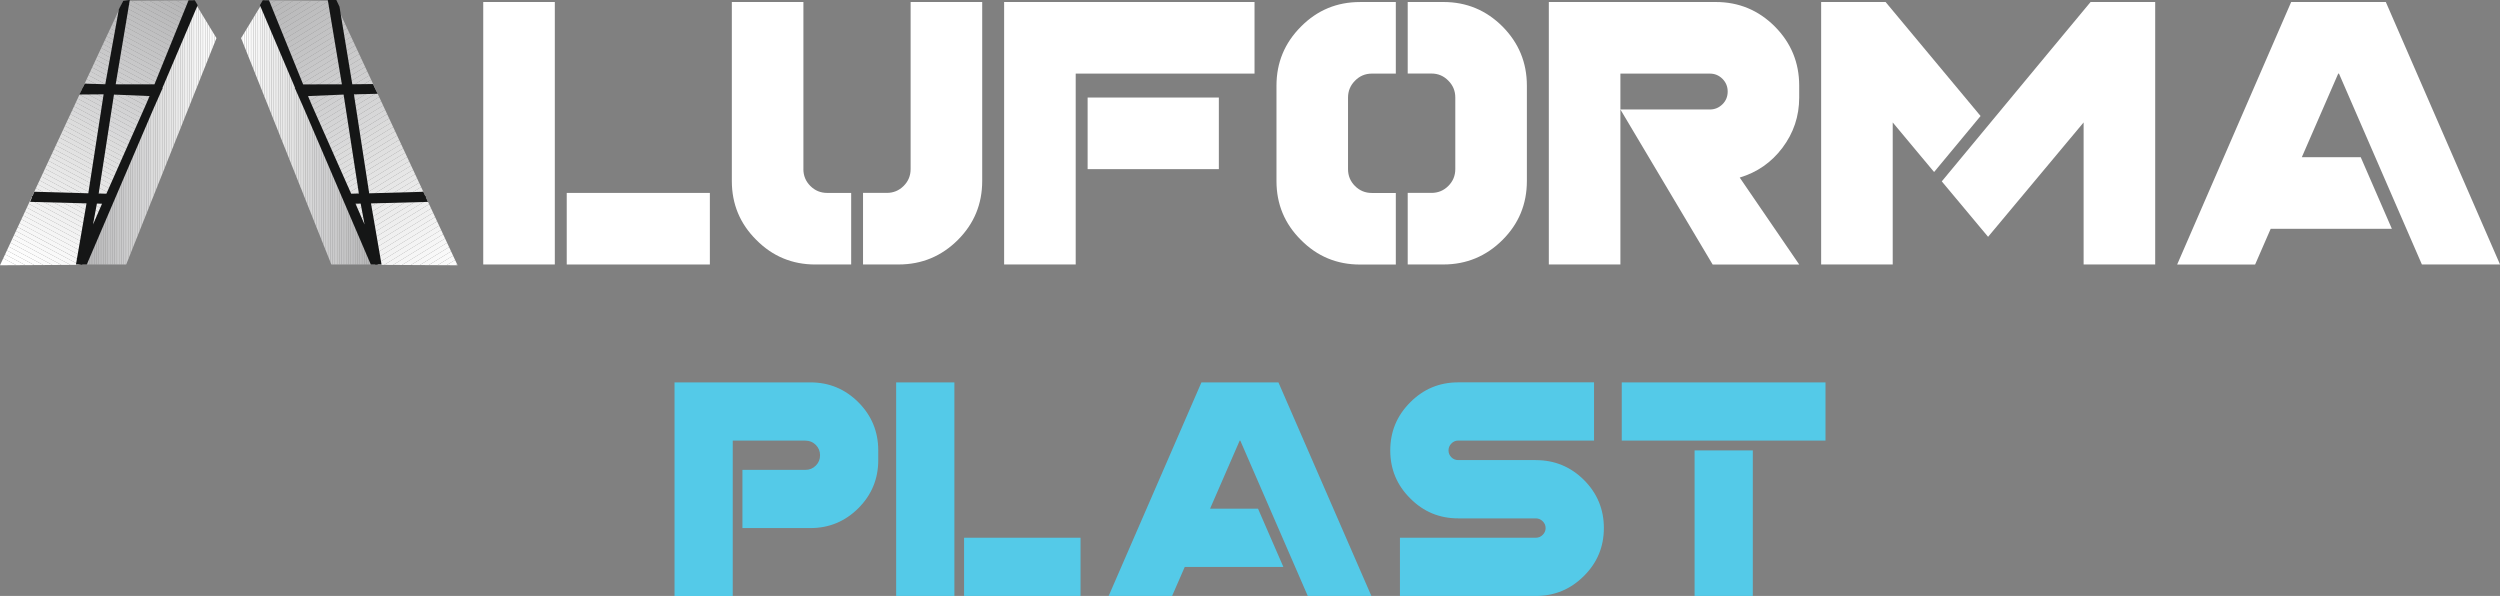 <svg xmlns="http://www.w3.org/2000/svg" xmlns:xlink="http://www.w3.org/1999/xlink" id="Layer_2" data-name="Layer 2" viewBox="0 0 872.5 207.99"><rect x="0" y="0" width="872.5" height="207.99" fill="#808080" stroke="none"/><defs><style>      .cls-1 {        fill: #e4e4e4;      }      .cls-1, .cls-2, .cls-3, .cls-4, .cls-5, .cls-6, .cls-7, .cls-8, .cls-9, .cls-10, .cls-11, .cls-12, .cls-13, .cls-14, .cls-15, .cls-16, .cls-17, .cls-18, .cls-19, .cls-20, .cls-21, .cls-22, .cls-23, .cls-24, .cls-25, .cls-26, .cls-27, .cls-28, .cls-29, .cls-30, .cls-31, .cls-32, .cls-33, .cls-34, .cls-35, .cls-36, .cls-37, .cls-38, .cls-39, .cls-40, .cls-41, .cls-42, .cls-43, .cls-44, .cls-45, .cls-46, .cls-47, .cls-48, .cls-49, .cls-50, .cls-51, .cls-52, .cls-53, .cls-54, .cls-55, .cls-56, .cls-57, .cls-58, .cls-59, .cls-60, .cls-61, .cls-62, .cls-63, .cls-64, .cls-65, .cls-66, .cls-67, .cls-68, .cls-69, .cls-70, .cls-71, .cls-72, .cls-73, .cls-74, .cls-75, .cls-76, .cls-77, .cls-78, .cls-79 {        stroke-width: 0px;      }      .cls-2 {        fill: #c7c7c8;      }      .cls-3 {        fill: #fefefe;      }      .cls-4 {        fill: #b8b8b9;      }      .cls-5 {        fill: #dcdcdc;      }      .cls-6 {        fill: #d9d9da;      }      .cls-7 {        fill: #f3f3f3;      }      .cls-8 {        fill: #c6c6c7;      }      .cls-9 {        fill: #bebebf;      }      .cls-10 {        fill: #c9c9ca;      }      .cls-11 {        fill: #e1e1e1;      }      .cls-12 {        fill: #b6b6b7;      }      .cls-13 {        fill: #ececec;      }      .cls-14 {        fill: #e6e6e6;      }      .cls-80 {        clip-path: url(#clippath-2);      }      .cls-15 {        fill: #d5d5d6;      }      .cls-16 {        fill: #b9b9ba;      }      .cls-17 {        fill: #e5e5e5;      }      .cls-18 {        fill: #f7f7f7;      }      .cls-19 {        fill: #e3e3e3;      }      .cls-20 {        fill: #e0e0e0;      }      .cls-21 {        fill: #bdbdbe;      }      .cls-22 {        fill: #d3d3d4;      }      .cls-23 {        fill: #f5f5f5;      }      .cls-24 {        fill: #f0f0f0;      }      .cls-25 {        fill: none;      }      .cls-26 {        fill: #cbcbcc;      }      .cls-27 {        fill: #dfdfdf;      }      .cls-28 {        fill: #cacacb;      }      .cls-29 {        fill: #e9e9e9;      }      .cls-30 {        fill: #ddd;      }      .cls-81 {        clip-path: url(#clippath-1);      }      .cls-82 {        clip-path: url(#clippath-4);      }      .cls-31 {        fill: #cfcfd0;      }      .cls-32 {        fill: #e7e7e7;      }      .cls-33 {        fill: #c4c4c5;      }      .cls-34 {        fill: #bababb;      }      .cls-35 {        fill: #f6f6f6;      }      .cls-36 {        fill: #fff;      }      .cls-37 {        fill: #d7d7d8;      }      .cls-38 {        fill: #c5c5c6;      }      .cls-39 {        fill: #c0c0c1;      }      .cls-40 {        fill: #b4b4b5;      }      .cls-41 {        fill: #ededed;      }      .cls-42 {        fill: #f8f8f8;      }      .cls-43 {        fill: #c3c3c4;      }      .cls-44 {        fill: #dedede;      }      .cls-45 {        fill: #fafafa;      }      .cls-46 {        fill: #b5b5b6;      }      .cls-47 {        fill: #e2e2e2;      }      .cls-48 {        fill: #bcbcbd;      }      .cls-49 {        fill: #c8c8c9;      }      .cls-50 {        fill: #d0d0d1;      }      .cls-51 {        fill: #d2d2d3;      }      .cls-52 {        fill: #eee;      }      .cls-53 {        fill: #54cae8;      }      .cls-54 {        fill: #c2c2c3;      }      .cls-83 {        clip-path: url(#clippath);      }      .cls-55 {        fill: #bfbfc0;      }      .cls-56 {        fill: #cececf;      }      .cls-57 {        fill: #f4f4f4;      }      .cls-84 {        clip-path: url(#clippath-3);      }      .cls-58 {        fill: #d6d6d7;      }      .cls-59 {        fill: #dbdbdb;      }      .cls-60 {        fill: #f1f1f1;      }      .cls-61 {        fill: #ebebeb;      }      .cls-62 {        fill: #bbbbbc;      }      .cls-63 {        fill: #d1d1d2;      }      .cls-64 {        fill: #f9f9f9;      }      .cls-65 {        fill: #fbfbfb;      }      .cls-66 {        fill: #e8e8e8;      }      .cls-67 {        fill: #b7b7b8;      }      .cls-85 {        clip-path: url(#clippath-5);      }      .cls-68 {        fill: #d8d8d9;      }      .cls-69 {        fill: #289aeb;      }      .cls-70 {        fill: #fdfdfd;      }      .cls-71 {        fill: #c1c1c2;      }      .cls-72 {        fill: #d4d4d5;      }      .cls-73 {        fill: #cdcdce;      }      .cls-74 {        fill: #eaeaea;      }      .cls-75 {        fill: #fcfcfc;      }      .cls-76 {        fill: #f2f2f2;      }      .cls-77 {        fill: #cccccd;      }      .cls-78 {        fill: #151616;      }      .cls-79 {        fill: #efefef;      }    </style><clipPath id="clippath"><polygon class="cls-25" points="121.03 68.99 120.81 68.47 104.84 31.17 104.84 31.17 104.7 30.82 104.7 31.17 104.7 31.17 104.7 30.82 91.8 .68 84.14 13.3 115.64 92.3 131.01 92.3 121.03 68.99"></polygon></clipPath><clipPath id="clippath-1"><polygon class="cls-25" points="92.29 .1 116.69 .28 159.69 92.58 131.54 92.43 92.29 .1"></polygon></clipPath><clipPath id="clippath-2"><polygon class="cls-25" points="91.98 .37 91.98 .37 91.98 .37 91.98 .37"></polygon></clipPath><clipPath id="clippath-3"><polygon class="cls-25" points="38.66 68.99 38.88 68.47 54.85 31.17 54.85 31.17 54.99 30.82 54.99 31.17 54.99 31.17 54.99 30.82 67.89 .68 75.54 13.3 44.04 92.3 28.68 92.3 38.66 68.99"></polygon></clipPath><clipPath id="clippath-4"><polygon class="cls-25" points="67.39 .1 43 .28 0 92.58 28.14 92.43 67.39 .1"></polygon></clipPath><clipPath id="clippath-5"><polygon class="cls-25" points="67.71 .37 67.71 .37 67.71 .37 67.71 .37"></polygon></clipPath></defs><g id="Layer_1-2" data-name="Layer 1"><g><g class="cls-83"><rect class="cls-36" x="84.14" y=".68" width=".62" height="91.62"></rect><rect class="cls-3" x="84.77" y=".68" width=".62" height="91.62"></rect><rect class="cls-70" x="85.39" y=".68" width=".62" height="91.62"></rect><rect class="cls-75" x="86.02" y=".68" width=".62" height="91.62"></rect><rect class="cls-65" x="86.64" y=".68" width=".62" height="91.62"></rect><rect class="cls-45" x="87.27" y=".68" width=".62" height="91.62"></rect><rect class="cls-64" x="87.89" y=".68" width=".62" height="91.62"></rect><rect class="cls-42" x="88.52" y=".68" width=".62" height="91.62"></rect><rect class="cls-18" x="89.14" y=".68" width=".62" height="91.62"></rect><rect class="cls-35" x="89.77" y=".68" width=".62" height="91.62"></rect><rect class="cls-23" x="90.39" y=".68" width=".62" height="91.62"></rect><rect class="cls-57" x="91.02" y=".68" width=".62" height="91.62"></rect><rect class="cls-7" x="91.64" y=".68" width=".62" height="91.62"></rect><rect class="cls-76" x="92.27" y=".68" width=".62" height="91.62"></rect><rect class="cls-60" x="92.89" y=".68" width=".62" height="91.62"></rect><rect class="cls-24" x="93.52" y=".68" width=".62" height="91.62"></rect><rect class="cls-79" x="94.14" y=".68" width=".62" height="91.62"></rect><rect class="cls-52" x="94.77" y=".68" width=".62" height="91.62"></rect><rect class="cls-41" x="95.39" y=".68" width=".62" height="91.62"></rect><rect class="cls-13" x="96.02" y=".68" width=".62" height="91.62"></rect><rect class="cls-61" x="96.64" y=".68" width=".62" height="91.62"></rect><rect class="cls-74" x="97.27" y=".68" width=".62" height="91.62"></rect><rect class="cls-29" x="97.89" y=".68" width=".62" height="91.62"></rect><rect class="cls-66" x="98.52" y=".68" width=".62" height="91.62"></rect><rect class="cls-32" x="99.14" y=".68" width=".62" height="91.62"></rect><rect class="cls-14" x="99.77" y=".68" width=".62" height="91.62"></rect><rect class="cls-17" x="100.39" y=".68" width=".62" height="91.62"></rect><rect class="cls-1" x="101.02" y=".68" width=".62" height="91.62"></rect><rect class="cls-19" x="101.64" y=".68" width=".62" height="91.62"></rect><rect class="cls-47" x="102.27" y=".68" width=".62" height="91.62"></rect><rect class="cls-11" x="102.89" y=".68" width=".62" height="91.62"></rect><rect class="cls-20" x="103.51" y=".68" width=".62" height="91.62"></rect><rect class="cls-27" x="104.14" y=".68" width=".62" height="91.62"></rect><rect class="cls-44" x="104.76" y=".68" width=".62" height="91.62"></rect><rect class="cls-30" x="105.39" y=".68" width=".62" height="91.62"></rect><rect class="cls-5" x="106.01" y=".68" width=".62" height="91.62"></rect><rect class="cls-59" x="106.64" y=".68" width=".62" height="91.62"></rect><rect class="cls-6" x="107.26" y=".68" width=".62" height="91.62"></rect><rect class="cls-68" x="107.89" y=".68" width=".62" height="91.62"></rect><rect class="cls-37" x="108.51" y=".68" width=".62" height="91.62"></rect><rect class="cls-58" x="109.14" y=".68" width=".62" height="91.62"></rect><rect class="cls-15" x="109.76" y=".68" width=".62" height="91.62"></rect><rect class="cls-72" x="110.39" y=".68" width=".62" height="91.62"></rect><rect class="cls-22" x="111.01" y=".68" width=".62" height="91.62"></rect><rect class="cls-51" x="111.64" y=".68" width=".62" height="91.62"></rect><rect class="cls-63" x="112.26" y=".68" width=".62" height="91.62"></rect><rect class="cls-50" x="112.89" y=".68" width=".62" height="91.62"></rect><rect class="cls-31" x="113.51" y=".68" width=".62" height="91.62"></rect><rect class="cls-56" x="114.14" y=".68" width=".62" height="91.62"></rect><rect class="cls-73" x="114.76" y=".68" width=".62" height="91.62"></rect><rect class="cls-77" x="115.39" y=".68" width=".62" height="91.62"></rect><rect class="cls-26" x="116.01" y=".68" width=".62" height="91.62"></rect><rect class="cls-28" x="116.64" y=".68" width=".62" height="91.62"></rect><rect class="cls-10" x="117.26" y=".68" width=".62" height="91.62"></rect><rect class="cls-49" x="117.89" y=".68" width=".62" height="91.62"></rect><rect class="cls-2" x="118.51" y=".68" width=".62" height="91.62"></rect><rect class="cls-8" x="119.14" y=".68" width=".62" height="91.62"></rect><rect class="cls-38" x="119.76" y=".68" width=".62" height="91.62"></rect><rect class="cls-33" x="120.39" y=".68" width=".62" height="91.62"></rect><rect class="cls-43" x="121.01" y=".68" width=".62" height="91.62"></rect><rect class="cls-54" x="121.64" y=".68" width=".62" height="91.62"></rect><rect class="cls-71" x="122.26" y=".68" width=".62" height="91.62"></rect><rect class="cls-39" x="122.88" y=".68" width=".62" height="91.62"></rect><rect class="cls-55" x="123.51" y=".68" width=".62" height="91.62"></rect><rect class="cls-9" x="124.13" y=".68" width=".62" height="91.62"></rect><rect class="cls-21" x="124.76" y=".68" width=".62" height="91.62"></rect><rect class="cls-48" x="125.38" y=".68" width=".62" height="91.62"></rect><rect class="cls-62" x="126.01" y=".68" width=".62" height="91.62"></rect><rect class="cls-34" x="126.63" y=".68" width=".62" height="91.62"></rect><rect class="cls-16" x="127.26" y=".68" width=".62" height="91.62"></rect><rect class="cls-4" x="127.88" y=".68" width=".62" height="91.62"></rect><rect class="cls-67" x="128.51" y=".68" width=".62" height="91.62"></rect><rect class="cls-12" x="129.13" y=".68" width=".62" height="91.62"></rect><rect class="cls-46" x="129.76" y=".68" width=".62" height="91.62"></rect><rect class="cls-40" x="130.38" y=".68" width=".62" height="91.62"></rect></g><g class="cls-81"><polygon class="cls-70" points="158.93 92.58 159.69 92.12 159.69 92.58 158.93 92.58"></polygon><polygon class="cls-75" points="155.79 92.58 159.69 90.19 159.69 92.12 158.93 92.58 155.79 92.58"></polygon><polygon class="cls-65" points="152.66 92.58 159.69 88.27 159.69 90.19 155.79 92.58 152.66 92.58"></polygon><polygon class="cls-45" points="149.52 92.58 159.69 86.34 159.69 88.27 152.66 92.58 149.52 92.58"></polygon><polygon class="cls-64" points="146.39 92.58 159.69 84.41 159.69 86.34 149.52 92.58 146.39 92.58"></polygon><polygon class="cls-42" points="143.25 92.58 159.69 82.49 159.69 84.41 146.39 92.58 143.25 92.58"></polygon><polygon class="cls-18" points="140.12 92.58 159.69 80.56 159.69 82.49 143.25 92.58 140.12 92.58"></polygon><polygon class="cls-35" points="136.98 92.58 159.69 78.64 159.69 80.56 140.12 92.58 136.98 92.58"></polygon><polygon class="cls-23" points="133.85 92.58 159.69 76.71 159.69 78.64 136.98 92.58 133.85 92.58"></polygon><polygon class="cls-57" points="130.71 92.58 159.69 74.79 159.69 76.71 133.85 92.58 130.71 92.58"></polygon><polygon class="cls-7" points="129.29 92.58 128.82 91.82 159.69 72.86 159.69 74.79 130.71 92.58 129.29 92.58"></polygon><polygon class="cls-76" points="128.82 91.82 127.96 90.42 159.69 70.93 159.69 72.86 128.82 91.82"></polygon><polygon class="cls-60" points="127.96 90.42 127.1 89.02 159.69 69.01 159.69 70.93 127.96 90.42"></polygon><polygon class="cls-24" points="127.1 89.02 126.25 87.63 159.69 67.08 159.69 69.01 127.1 89.02"></polygon><polygon class="cls-79" points="126.25 87.63 125.39 86.23 159.11 65.52 159.69 66.47 159.69 67.08 126.25 87.63"></polygon><rect class="cls-52" x="122.03" y="74.35" width="39.57" height="1.64" transform="translate(-18.37 85.35) rotate(-31.56)"></rect><rect class="cls-41" x="121.17" y="72.96" width="39.57" height="1.64" transform="translate(-17.76 84.69) rotate(-31.56)"></rect><rect class="cls-13" x="120.31" y="71.56" width="39.57" height="1.64" transform="translate(-17.16 84.03) rotate(-31.56)"></rect><rect class="cls-61" x="119.45" y="70.16" width="39.57" height="1.64" transform="translate(-16.56 83.38) rotate(-31.56)"></rect><rect class="cls-74" x="118.6" y="68.76" width="39.57" height="1.64" transform="translate(-15.95 82.72) rotate(-31.56)"></rect><rect class="cls-29" x="117.74" y="67.36" width="39.57" height="1.64" transform="translate(-15.35 82.06) rotate(-31.56)"></rect><rect class="cls-66" x="116.88" y="65.96" width="39.57" height="1.64" transform="translate(-14.74 81.41) rotate(-31.56)"></rect><rect class="cls-32" x="116.02" y="64.57" width="39.57" height="1.64" transform="translate(-14.14 80.75) rotate(-31.56)"></rect><rect class="cls-14" x="115.16" y="63.17" width="39.57" height="1.64" transform="translate(-13.53 80.09) rotate(-31.56)"></rect><rect class="cls-17" x="114.3" y="61.77" width="39.57" height="1.64" transform="translate(-12.93 79.44) rotate(-31.56)"></rect><rect class="cls-1" x="113.44" y="60.37" width="39.57" height="1.64" transform="translate(-12.32 78.78) rotate(-31.56)"></rect><rect class="cls-19" x="112.58" y="58.97" width="39.57" height="1.64" transform="translate(-11.72 78.13) rotate(-31.56)"></rect><rect class="cls-47" x="111.72" y="57.58" width="39.57" height="1.64" transform="translate(-11.11 77.47) rotate(-31.56)"></rect><rect class="cls-11" x="110.87" y="56.18" width="39.57" height="1.64" transform="translate(-10.51 76.81) rotate(-31.56)"></rect><rect class="cls-20" x="110.01" y="54.78" width="39.57" height="1.64" transform="translate(-9.9 76.16) rotate(-31.56)"></rect><rect class="cls-27" x="109.15" y="53.38" width="39.57" height="1.64" transform="translate(-9.3 75.5) rotate(-31.56)"></rect><rect class="cls-44" x="108.29" y="51.98" width="39.57" height="1.64" transform="translate(-8.69 74.84) rotate(-31.56)"></rect><rect class="cls-30" x="107.43" y="50.59" width="39.57" height="1.64" transform="translate(-8.09 74.19) rotate(-31.56)"></rect><rect class="cls-5" x="106.57" y="49.19" width="39.57" height="1.64" transform="translate(-7.48 73.53) rotate(-31.56)"></rect><rect class="cls-59" x="105.71" y="47.79" width="39.57" height="1.64" transform="translate(-6.88 72.88) rotate(-31.56)"></rect><rect class="cls-6" x="104.85" y="46.39" width="39.57" height="1.64" transform="translate(-6.27 72.22) rotate(-31.56)"></rect><rect class="cls-68" x="104" y="44.99" width="39.57" height="1.64" transform="translate(-5.67 71.56) rotate(-31.56)"></rect><rect class="cls-37" x="103.14" y="43.59" width="39.57" height="1.64" transform="translate(-5.06 70.91) rotate(-31.56)"></rect><rect class="cls-58" x="102.28" y="42.2" width="39.57" height="1.64" transform="translate(-4.46 70.25) rotate(-31.56)"></rect><rect class="cls-15" x="101.42" y="40.8" width="39.57" height="1.64" transform="translate(-3.86 69.59) rotate(-31.56)"></rect><rect class="cls-72" x="100.56" y="39.4" width="39.57" height="1.64" transform="translate(-3.25 68.94) rotate(-31.56)"></rect><rect class="cls-22" x="99.7" y="38" width="39.57" height="1.64" transform="translate(-2.65 68.28) rotate(-31.56)"></rect><rect class="cls-51" x="98.84" y="36.6" width="39.57" height="1.64" transform="translate(-2.04 67.63) rotate(-31.56)"></rect><rect class="cls-63" x="97.98" y="35.21" width="39.57" height="1.64" transform="translate(-1.44 66.97) rotate(-31.56)"></rect><rect class="cls-50" x="97.13" y="33.81" width="39.57" height="1.64" transform="translate(-.83 66.31) rotate(-31.56)"></rect><rect class="cls-31" x="96.27" y="32.41" width="39.57" height="1.64" transform="translate(-.23 65.66) rotate(-31.56)"></rect><rect class="cls-56" x="95.41" y="31.01" width="39.57" height="1.64" transform="translate(.38 65) rotate(-31.56)"></rect><rect class="cls-73" x="94.55" y="29.61" width="39.57" height="1.64" transform="translate(.98 64.34) rotate(-31.56)"></rect><rect class="cls-77" x="93.69" y="28.21" width="39.57" height="1.64" transform="translate(1.59 63.69) rotate(-31.56)"></rect><rect class="cls-26" x="92.83" y="26.82" width="39.57" height="1.64" transform="translate(2.19 63.03) rotate(-31.56)"></rect><rect class="cls-28" x="91.97" y="25.42" width="39.57" height="1.64" transform="translate(2.8 62.37) rotate(-31.56)"></rect><rect class="cls-10" x="91.11" y="24.02" width="39.57" height="1.64" transform="translate(3.4 61.72) rotate(-31.56)"></rect><rect class="cls-49" x="90.25" y="22.62" width="39.57" height="1.64" transform="translate(4.01 61.06) rotate(-31.56)"></rect><polygon class="cls-2" points="92.75 33.1 92.29 32.36 92.29 31.45 125.61 10.99 126.47 12.39 92.75 33.1"></polygon><polygon class="cls-8" points="92.29 29.53 124.75 9.59 125.61 10.99 92.29 31.45 92.29 29.53"></polygon><polygon class="cls-38" points="92.29 27.6 123.89 8.19 124.75 9.59 92.29 29.53 92.29 27.6"></polygon><polygon class="cls-33" points="92.29 25.68 123.04 6.8 123.89 8.19 92.29 27.6 92.29 25.68"></polygon><polygon class="cls-43" points="92.29 23.75 122.18 5.4 123.04 6.8 92.29 25.68 92.29 23.75"></polygon><polygon class="cls-54" points="92.29 21.83 121.32 4 122.18 5.4 92.29 23.75 92.29 21.83"></polygon><polygon class="cls-71" points="92.29 19.9 120.46 2.6 121.32 4 92.29 21.83 92.29 19.9"></polygon><polygon class="cls-39" points="92.29 17.98 119.6 1.2 120.46 2.6 92.29 19.9 92.29 17.98"></polygon><polygon class="cls-55" points="92.29 16.05 118.25 .1 118.93 .1 119.6 1.2 92.29 17.98 92.29 16.05"></polygon><polygon class="cls-9" points="92.29 14.12 115.12 .1 118.25 .1 92.29 16.05 92.29 14.12"></polygon><polygon class="cls-21" points="92.29 12.2 111.99 .1 115.12 .1 92.29 14.12 92.29 12.2"></polygon><polygon class="cls-48" points="92.29 10.27 108.85 .1 111.99 .1 92.29 12.2 92.29 10.27"></polygon><polygon class="cls-62" points="92.29 8.35 105.72 .1 108.85 .1 92.29 10.27 92.29 8.35"></polygon><polygon class="cls-34" points="92.29 6.42 102.58 .1 105.72 .1 92.29 8.35 92.29 6.42"></polygon><polygon class="cls-16" points="92.29 4.5 99.45 .1 102.58 .1 92.29 6.42 92.29 4.5"></polygon><polygon class="cls-4" points="92.29 2.57 96.31 .1 99.45 .1 92.29 4.5 92.29 2.57"></polygon><polygon class="cls-67" points="92.29 .64 93.18 .1 96.31 .1 92.29 2.57 92.29 .64"></polygon><polygon class="cls-12" points="93.18 .1 92.29 .64 92.29 .1 93.18 .1"></polygon></g><polygon class="cls-36" points="130.89 30.82 130.86 30.82 130.89 30.9 130.89 30.82"></polygon><g class="cls-80"><rect class="cls-69" x="91.98" y=".37" width="0" height="0"></rect></g><g><path class="cls-78" d="M148.58,68.47l-20.98.53-5.8-37.55h0l9.1-.1v-.45l-.04-.08-9.18.1-4.64-29.28-.6-1.27h-.27l4.92,30.55.09.43-.09-.43-16.28.03L92.29.37h-.32s-.18.31-.18.31l12.9,30.14.15.34,15.96,37.3.23.53,9.98,23.31h.99l-4.29-22.77,20.87-.53v-.53ZM105.17,32.13l16.02-.68h0l5.8,37.55-5.4.12-16.42-36.99ZM131.14,91.14l-9.33-21.49,5.29-.12,4.04,21.61Z"></path><path class="cls-78" d="M132.55,92.3h-3.15l-23.27-54.29-3.23-7.29h.11S90.71,1.81,90.71,1.81l.99-1.71h2.19s11.91,29.35,11.91,29.35l13.52-.02L114.4,0h2.98l1.1,2.32,4.47,27.09,7.23-.08.7,1.57h0l.93,1.83-8.29.2,5.33,34.54,18.88-.54,1.63,3.53-19.88.53,3.68,21.32h-.64ZM124.08,71.09l3.15,7.26-1.36-7.3-1.79.04ZM108.89,36.81l13.67,30.79,2.69-.06-5.33-34.53-12.43.52,1.4,3.28Z"></path></g><g class="cls-84"><rect class="cls-36" x="74.92" y=".68" width=".62" height="91.62"></rect><rect class="cls-3" x="74.3" y=".68" width=".62" height="91.62"></rect><rect class="cls-70" x="73.67" y=".68" width=".62" height="91.62"></rect><rect class="cls-75" x="73.05" y=".68" width=".62" height="91.62"></rect><rect class="cls-65" x="72.42" y=".68" width=".62" height="91.62"></rect><rect class="cls-45" x="71.8" y=".68" width=".62" height="91.62"></rect><rect class="cls-64" x="71.17" y=".68" width=".62" height="91.62"></rect><rect class="cls-42" x="70.55" y=".68" width=".62" height="91.62"></rect><rect class="cls-18" x="69.92" y=".68" width=".62" height="91.62"></rect><rect class="cls-35" x="69.3" y=".68" width=".62" height="91.62"></rect><rect class="cls-23" x="68.67" y=".68" width=".62" height="91.62"></rect><rect class="cls-57" x="68.05" y=".68" width=".62" height="91.62"></rect><rect class="cls-7" x="67.42" y=".68" width=".62" height="91.62"></rect><rect class="cls-76" x="66.8" y=".68" width=".62" height="91.62"></rect><rect class="cls-60" x="66.17" y=".68" width=".62" height="91.62"></rect><rect class="cls-24" x="65.55" y=".68" width=".62" height="91.62"></rect><rect class="cls-79" x="64.92" y=".68" width=".62" height="91.62"></rect><rect class="cls-52" x="64.3" y=".68" width=".62" height="91.62"></rect><rect class="cls-41" x="63.67" y=".68" width=".62" height="91.62"></rect><rect class="cls-13" x="63.05" y=".68" width=".62" height="91.62"></rect><rect class="cls-61" x="62.42" y=".68" width=".62" height="91.62"></rect><rect class="cls-74" x="61.8" y=".68" width=".62" height="91.62"></rect><rect class="cls-29" x="61.17" y=".68" width=".62" height="91.62"></rect><rect class="cls-66" x="60.55" y=".68" width=".62" height="91.62"></rect><rect class="cls-32" x="59.92" y=".68" width=".62" height="91.62"></rect><rect class="cls-14" x="59.3" y=".68" width=".62" height="91.62"></rect><rect class="cls-17" x="58.67" y=".68" width=".62" height="91.62"></rect><rect class="cls-1" x="58.05" y=".68" width=".62" height="91.62"></rect><rect class="cls-19" x="57.42" y=".68" width=".62" height="91.62"></rect><rect class="cls-47" x="56.8" y=".68" width=".62" height="91.62"></rect><rect class="cls-11" x="56.17" y=".68" width=".62" height="91.62"></rect><rect class="cls-20" x="55.55" y=".68" width=".62" height="91.62"></rect><rect class="cls-27" x="54.93" y=".68" width=".62" height="91.62"></rect><rect class="cls-44" x="54.3" y=".68" width=".62" height="91.62"></rect><rect class="cls-30" x="53.68" y=".68" width=".62" height="91.62"></rect><rect class="cls-5" x="53.05" y=".68" width=".62" height="91.62"></rect><rect class="cls-59" x="52.43" y=".68" width=".62" height="91.62"></rect><rect class="cls-6" x="51.8" y=".68" width=".62" height="91.62"></rect><rect class="cls-68" x="51.18" y=".68" width=".62" height="91.62"></rect><rect class="cls-37" x="50.55" y=".68" width=".62" height="91.62"></rect><rect class="cls-58" x="49.93" y=".68" width=".62" height="91.62"></rect><rect class="cls-15" x="49.3" y=".68" width=".62" height="91.62"></rect><rect class="cls-72" x="48.68" y=".68" width=".62" height="91.62"></rect><rect class="cls-22" x="48.05" y=".68" width=".62" height="91.62"></rect><rect class="cls-51" x="47.43" y=".68" width=".62" height="91.62"></rect><rect class="cls-63" x="46.8" y=".68" width=".62" height="91.62"></rect><rect class="cls-50" x="46.18" y=".68" width=".62" height="91.62"></rect><rect class="cls-31" x="45.55" y=".68" width=".62" height="91.62"></rect><rect class="cls-56" x="44.93" y=".68" width=".62" height="91.62"></rect><rect class="cls-73" x="44.3" y=".68" width=".62" height="91.62"></rect><rect class="cls-77" x="43.68" y=".68" width=".62" height="91.62"></rect><rect class="cls-26" x="43.05" y=".68" width=".62" height="91.62"></rect><rect class="cls-28" x="42.43" y=".68" width=".62" height="91.62"></rect><rect class="cls-10" x="41.8" y=".68" width=".62" height="91.62"></rect><rect class="cls-49" x="41.18" y=".68" width=".62" height="91.62"></rect><rect class="cls-2" x="40.55" y=".68" width=".62" height="91.62"></rect><rect class="cls-8" x="39.93" y=".68" width=".62" height="91.62"></rect><rect class="cls-38" x="39.3" y=".68" width=".62" height="91.62"></rect><rect class="cls-33" x="38.68" y=".68" width=".62" height="91.62"></rect><rect class="cls-43" x="38.05" y=".68" width=".62" height="91.62"></rect><rect class="cls-54" x="37.43" y=".68" width=".62" height="91.62"></rect><rect class="cls-71" x="36.8" y=".68" width=".62" height="91.62"></rect><rect class="cls-39" x="36.18" y=".68" width=".62" height="91.62"></rect><rect class="cls-55" x="35.56" y=".68" width=".62" height="91.62"></rect><rect class="cls-9" x="34.93" y=".68" width=".62" height="91.62"></rect><rect class="cls-21" x="34.31" y=".68" width=".62" height="91.62"></rect><rect class="cls-48" x="33.68" y=".68" width=".62" height="91.62"></rect><rect class="cls-62" x="33.06" y=".68" width=".62" height="91.62"></rect><rect class="cls-34" x="32.43" y=".68" width=".62" height="91.62"></rect><rect class="cls-16" x="31.81" y=".68" width=".62" height="91.62"></rect><rect class="cls-4" x="31.18" y=".68" width=".62" height="91.62"></rect><rect class="cls-67" x="30.56" y=".68" width=".62" height="91.62"></rect><rect class="cls-12" x="29.93" y=".68" width=".62" height="91.62"></rect><rect class="cls-46" x="29.31" y=".68" width=".62" height="91.62"></rect><polygon class="cls-40" points="28.68 92.28 28.68 .68 29.31 .68 29.31 92.3 28.68 92.3 28.68 92.28"></polygon></g><g class="cls-82"><polygon class="cls-36" points="0 89.53 5.73 92.58 0 92.58 0 89.53"></polygon><polygon class="cls-36" points="0 87.83 8.92 92.58 5.73 92.58 0 89.53 0 87.83"></polygon><polygon class="cls-3" points="0 86.13 12.1 92.58 8.92 92.58 0 87.83 0 86.13"></polygon><polygon class="cls-70" points="0 84.44 15.28 92.58 12.1 92.58 0 86.13 0 84.44"></polygon><polygon class="cls-75" points="0 82.74 18.46 92.58 15.28 92.58 0 84.44 0 82.74"></polygon><polygon class="cls-65" points="0 81.04 21.65 92.58 18.46 92.58 0 82.74 0 81.04"></polygon><polygon class="cls-45" points="0 79.35 24.83 92.58 21.65 92.58 0 81.04 0 79.35"></polygon><polygon class="cls-64" points="0 77.65 28.01 92.58 24.83 92.58 0 79.35 0 77.65"></polygon><polygon class="cls-42" points="0 76.69 .3 76.12 30.52 92.23 30.33 92.58 28.01 92.58 0 77.65 0 76.69"></polygon><rect class="cls-18" x="15.02" y="66.39" width="1.5" height="34.24" transform="translate(-65.34 58.13) rotate(-61.94)"></rect><rect class="cls-35" x="15.72" y="65.07" width="1.5" height="34.24" transform="translate(-63.8 58.06) rotate(-61.94)"></rect><rect class="cls-23" x="16.43" y="63.75" width="1.5" height="34.24" transform="translate(-62.27 57.98) rotate(-61.94)"></rect><rect class="cls-57" x="17.13" y="62.43" width="1.5" height="34.24" transform="translate(-60.73 57.9) rotate(-61.94)"></rect><rect class="cls-7" x="17.83" y="61.1" width="1.5" height="34.24" transform="translate(-59.19 57.82) rotate(-61.94)"></rect><rect class="cls-76" x="18.54" y="59.78" width="1.5" height="34.24" transform="translate(-57.65 57.74) rotate(-61.94)"></rect><rect class="cls-60" x="19.24" y="58.46" width="1.5" height="34.24" transform="translate(-56.11 57.67) rotate(-61.94)"></rect><rect class="cls-24" x="19.95" y="57.14" width="1.5" height="34.24" transform="translate(-54.57 57.59) rotate(-61.94)"></rect><rect class="cls-79" x="20.65" y="55.82" width="1.5" height="34.24" transform="translate(-53.03 57.51) rotate(-61.94)"></rect><rect class="cls-52" x="21.36" y="54.5" width="1.5" height="34.24" transform="translate(-51.49 57.43) rotate(-61.94)"></rect><rect class="cls-41" x="22.06" y="53.18" width="1.5" height="34.24" transform="translate(-49.96 57.35) rotate(-61.94)"></rect><rect class="cls-13" x="22.76" y="51.86" width="1.5" height="34.24" transform="translate(-48.42 57.28) rotate(-61.94)"></rect><rect class="cls-61" x="23.47" y="50.54" width="1.5" height="34.24" transform="translate(-46.88 57.2) rotate(-61.94)"></rect><rect class="cls-74" x="24.17" y="49.21" width="1.5" height="34.24" transform="translate(-45.34 57.12) rotate(-61.94)"></rect><rect class="cls-29" x="24.88" y="47.89" width="1.5" height="34.24" transform="translate(-43.8 57.04) rotate(-61.94)"></rect><rect class="cls-66" x="25.58" y="46.57" width="1.5" height="34.24" transform="translate(-42.26 56.96) rotate(-61.94)"></rect><rect class="cls-32" x="26.29" y="45.25" width="1.5" height="34.24" transform="translate(-40.72 56.89) rotate(-61.94)"></rect><rect class="cls-14" x="26.99" y="43.93" width="1.5" height="34.24" transform="translate(-39.18 56.81) rotate(-61.94)"></rect><rect class="cls-17" x="27.7" y="42.61" width="1.5" height="34.24" transform="translate(-37.64 56.73) rotate(-61.94)"></rect><rect class="cls-1" x="28.4" y="41.29" width="1.5" height="34.24" transform="translate(-36.11 56.65) rotate(-61.94)"></rect><rect class="cls-19" x="29.1" y="39.97" width="1.5" height="34.24" transform="translate(-34.57 56.57) rotate(-61.94)"></rect><rect class="cls-47" x="29.81" y="38.64" width="1.5" height="34.24" transform="translate(-33.03 56.49) rotate(-61.94)"></rect><rect class="cls-11" x="30.51" y="37.32" width="1.5" height="34.24" transform="translate(-31.49 56.42) rotate(-61.94)"></rect><rect class="cls-20" x="31.22" y="36" width="1.5" height="34.24" transform="translate(-29.95 56.34) rotate(-61.94)"></rect><rect class="cls-27" x="31.92" y="34.68" width="1.5" height="34.24" transform="translate(-28.41 56.26) rotate(-61.94)"></rect><rect class="cls-44" x="32.63" y="33.36" width="1.5" height="34.24" transform="translate(-26.87 56.18) rotate(-61.94)"></rect><rect class="cls-30" x="33.33" y="32.04" width="1.5" height="34.24" transform="translate(-25.33 56.1) rotate(-61.94)"></rect><rect class="cls-5" x="34.03" y="30.72" width="1.5" height="34.24" transform="translate(-23.79 56.03) rotate(-61.94)"></rect><rect class="cls-59" x="34.74" y="29.4" width="1.5" height="34.24" transform="translate(-22.26 55.95) rotate(-61.94)"></rect><rect class="cls-6" x="35.44" y="28.08" width="1.5" height="34.24" transform="translate(-20.72 55.87) rotate(-61.94)"></rect><rect class="cls-68" x="36.15" y="26.75" width="1.5" height="34.24" transform="translate(-19.18 55.79) rotate(-61.94)"></rect><rect class="cls-37" x="36.85" y="25.43" width="1.5" height="34.24" transform="translate(-17.64 55.71) rotate(-61.94)"></rect><rect class="cls-58" x="37.56" y="24.11" width="1.5" height="34.24" transform="translate(-16.1 55.64) rotate(-61.94)"></rect><rect class="cls-15" x="38.26" y="22.79" width="1.5" height="34.24" transform="translate(-14.56 55.56) rotate(-61.94)"></rect><rect class="cls-72" x="38.97" y="21.47" width="1.5" height="34.24" transform="translate(-13.02 55.48) rotate(-61.94)"></rect><rect class="cls-22" x="39.67" y="20.15" width="1.5" height="34.24" transform="translate(-11.48 55.4) rotate(-61.94)"></rect><rect class="cls-51" x="40.37" y="18.83" width="1.5" height="34.24" transform="translate(-9.95 55.32) rotate(-61.94)"></rect><rect class="cls-63" x="41.08" y="17.51" width="1.5" height="34.24" transform="translate(-8.41 55.25) rotate(-61.94)"></rect><rect class="cls-50" x="41.78" y="16.18" width="1.5" height="34.24" transform="translate(-6.87 55.17) rotate(-61.94)"></rect><rect class="cls-31" x="42.49" y="14.86" width="1.5" height="34.24" transform="translate(-5.33 55.09) rotate(-61.94)"></rect><rect class="cls-56" x="43.19" y="13.54" width="1.5" height="34.24" transform="translate(-3.79 55.01) rotate(-61.94)"></rect><rect class="cls-73" x="43.9" y="12.22" width="1.5" height="34.24" transform="translate(-2.25 54.93) rotate(-61.94)"></rect><rect class="cls-77" x="44.6" y="10.9" width="1.5" height="34.24" transform="translate(-.71 54.86) rotate(-61.94)"></rect><rect class="cls-26" x="45.3" y="9.58" width="1.5" height="34.24" transform="translate(.83 54.78) rotate(-61.94)"></rect><rect class="cls-28" x="46.01" y="8.26" width="1.5" height="34.24" transform="translate(2.37 54.7) rotate(-61.94)"></rect><rect class="cls-10" x="46.71" y="6.94" width="1.5" height="34.24" transform="translate(3.9 54.62) rotate(-61.94)"></rect><rect class="cls-49" x="47.42" y="5.62" width="1.5" height="34.24" transform="translate(5.44 54.54) rotate(-61.94)"></rect><rect class="cls-2" x="48.12" y="4.29" width="1.5" height="34.24" transform="translate(6.98 54.47) rotate(-61.94)"></rect><rect class="cls-8" x="48.83" y="2.97" width="1.5" height="34.24" transform="translate(8.52 54.39) rotate(-61.94)"></rect><rect class="cls-38" x="49.53" y="1.65" width="1.5" height="34.24" transform="translate(10.06 54.31) rotate(-61.94)"></rect><rect class="cls-33" x="50.24" y=".33" width="1.5" height="34.24" transform="translate(11.6 54.23) rotate(-61.94)"></rect><rect class="cls-43" x="50.94" y="-.99" width="1.5" height="34.24" transform="translate(13.14 54.15) rotate(-61.94)"></rect><polygon class="cls-54" points="36.93 7.42 37.64 6.09 67.39 21.96 67.39 23.06 67.15 23.53 36.93 7.42"></polygon><polygon class="cls-71" points="37.64 6.09 38.34 4.77 67.39 20.26 67.39 21.96 37.64 6.09"></polygon><polygon class="cls-39" points="38.34 4.77 39.05 3.45 67.39 18.57 67.39 20.26 38.34 4.77"></polygon><polygon class="cls-55" points="39.05 3.45 39.75 2.13 67.39 16.87 67.39 18.57 39.05 3.45"></polygon><polygon class="cls-9" points="39.75 2.13 40.45 .81 67.39 15.17 67.39 16.87 39.75 2.13"></polygon><polygon class="cls-21" points="40.45 .81 40.83 .1 42.31 .1 67.39 13.48 67.39 15.17 40.45 .81"></polygon><polygon class="cls-48" points="45.5 .1 67.39 11.78 67.39 13.48 42.31 .1 45.5 .1"></polygon><polygon class="cls-62" points="48.68 .1 67.39 10.08 67.39 11.78 45.5 .1 48.68 .1"></polygon><polygon class="cls-34" points="51.86 .1 67.39 8.39 67.39 10.08 48.68 .1 51.86 .1"></polygon><polygon class="cls-16" points="55.04 .1 67.39 6.69 67.39 8.39 51.86 .1 55.04 .1"></polygon><polygon class="cls-4" points="58.22 .1 67.39 4.99 67.39 6.69 55.04 .1 58.22 .1"></polygon><polygon class="cls-67" points="61.41 .1 67.39 3.3 67.39 4.99 58.22 .1 61.41 .1"></polygon><polygon class="cls-12" points="64.59 .1 67.39 1.6 67.39 3.3 61.41 .1 64.59 .1"></polygon><polygon class="cls-46" points="67.39 1.6 64.59 .1 67.39 .1 67.39 1.6"></polygon></g><polygon class="cls-36" points="28.79 30.82 28.83 30.82 28.79 30.9 28.79 30.82"></polygon><g class="cls-85"><rect class="cls-69" x="67.71" y=".37" width="0" height="0"></rect></g><g><path class="cls-78" d="M11.11,68.99l20.87.53-4.29,22.77h.99s9.98-23.31,9.98-23.31l.23-.53,15.96-37.3.15-.34L67.89.68l-.18-.31h0s-.32,0-.32,0l-12.5,30.58-16.28-.03-.09.43.09-.43L43.53.37h-.27s-.6,1.27-.6,1.27l-4.64,29.28-9.18-.1-.04.08v.45s9.1.1,9.1.1h0l-5.8,37.55-20.98-.53v.53ZM38.1,69.12l-5.4-.12,5.8-37.55h0l16.02.68-16.42,36.99ZM32.58,69.53l5.29.12-9.33,21.49,4.04-21.61Z"></path><path class="cls-78" d="M29.65,92.3h-3.14l3.68-21.32-19.69-.53,1.5-3.53,18.82.54,5.34-34.54-8.46.07h0l1.9-3.8h0l7.14.21,4.76-26.21,1.51-2.92,2.29-.28-4.92,29.43,13.52.02L65.81.1h2.18l1,1.71-12.32,28.91h.11s-3.22,7.25-3.22,7.25l-23.27,54.33h-.64ZM33.82,71.05l-1.36,7.3,3.15-7.26-1.79-.04ZM34.44,67.54l2.69.06,13.68-30.83,1.39-3.24-12.43-.52-5.33,34.53Z"></path></g></g><path class="cls-36" d="M193.63.7v91.6h-24.98V.7h24.98ZM197.79,67.33h49.95v24.98h-49.95v-24.98Z"></path><path class="cls-36" d="M280.38,59.02c0,2.3.81,4.26,2.43,5.88,1.62,1.62,3.58,2.43,5.88,2.43h8.37v24.98h-12.52c-8.05,0-14.91-2.85-20.57-8.56-5.71-5.66-8.56-12.52-8.56-20.57V.7h24.98v58.32ZM317.81.7h24.98v62.47c0,8.05-2.83,14.91-8.5,20.57s-12.58,8.56-20.63,8.56h-12.46v-24.98h8.3c2.3,0,4.26-.81,5.88-2.43s2.43-3.58,2.43-5.88V.7Z"></path><path class="cls-36" d="M437.83.7v24.98h-62.41v66.62h-24.98V.7h87.38ZM379.58,34.05h45.8v24.98h-45.8v-24.98Z"></path><path class="cls-36" d="M445.49,29.9c0-8.05,2.85-14.92,8.56-20.63,5.66-5.71,12.52-8.56,20.57-8.56h12.52v24.98h-8.37c-2.3,0-4.26.83-5.88,2.49-1.62,1.62-2.43,3.58-2.43,5.88v24.98c0,2.3.81,4.26,2.43,5.88,1.62,1.62,3.58,2.43,5.88,2.43h8.37v24.98h-12.52c-8.05,0-14.91-2.85-20.57-8.56-5.71-5.66-8.56-12.52-8.56-20.57V29.9ZM503.75.7c8.05,0,14.92,2.85,20.63,8.56,5.66,5.71,8.5,12.58,8.5,20.63v33.28c0,8.05-2.83,14.91-8.5,20.57s-12.58,8.56-20.63,8.56h-12.46v-24.98h8.3c2.3,0,4.26-.81,5.88-2.43,1.62-1.62,2.43-3.58,2.43-5.88v-24.98c0-2.3-.81-4.26-2.43-5.88-1.62-1.66-3.58-2.49-5.88-2.49h-8.3V.7h12.46Z"></path><path class="cls-36" d="M627.92,34.05c0,6.52-1.96,12.37-5.88,17.57-3.83,5.07-8.79,8.52-14.88,10.35l20.76,30.34h-30.21l-32.19-54.1h31.24c1.7,0,3.17-.62,4.41-1.85,1.19-1.19,1.79-2.66,1.79-4.41s-.6-3.17-1.79-4.41c-1.24-1.23-2.7-1.85-4.41-1.85h-31.24v66.62h-24.98V.7h58.25c8.05,0,14.92,2.85,20.63,8.56,5.66,5.71,8.5,12.58,8.5,20.63v4.15Z"></path><path class="cls-36" d="M658.07.7l33.15,39.79-16.22,19.55-14.44-17.31v49.57h-24.98V.7h22.48ZM752.16.7v91.6h-24.98v-49.57l-33.34,39.92-16.16-19.35,36.86-44.46,15.07-18.14h22.55Z"></path><path class="cls-36" d="M832.65.7l39.86,91.6h-27.27l-28.94-66.62h-.26l-12.71,29.19h20.57l10.86,24.98h-42.29l-5.43,12.46h-27.21L799.62.7h33.02Z"></path><g><path class="cls-53" d="M446.17,133.45l32.44,74.54h-22.2l-23.55-54.22h-.21l-10.34,23.76h16.74l8.84,20.32h-34.41l-4.42,10.14h-22.14l32.38-74.54h26.87Z"></path><path class="cls-53" d="M282.81,133.45c6.55,0,12.15,2.32,16.79,6.97,4.61,4.64,6.91,10.24,6.91,16.79v3.38c0,6.55-2.31,12.13-6.91,16.74-4.64,4.64-10.24,6.97-16.79,6.97h-23.7v-20.32h22.04c1.39,0,2.58-.5,3.59-1.51.97-.97,1.46-2.17,1.46-3.59s-.49-2.58-1.46-3.59c-1.01-1-2.2-1.51-3.59-1.51h-25.42v54.22h-20.32v-74.54h47.41Z"></path><path class="cls-53" d="M333.08,133.45v74.54h-20.32v-74.54h20.32ZM336.46,187.66h40.65v20.32h-40.65v-20.32Z"></path><path class="cls-53" d="M535.99,160.58c6.55,0,12.15,2.31,16.79,6.91,4.64,4.64,6.97,10.24,6.97,16.79s-2.32,12.13-6.97,16.74c-4.64,4.64-10.24,6.97-16.79,6.97h-47.41v-20.32h47.41c.94,0,1.73-.33,2.39-.99.69-.66,1.04-1.46,1.04-2.39s-.35-1.73-1.04-2.39c-.66-.66-1.46-.99-2.39-.99h-27.08c-6.55,0-12.13-2.32-16.74-6.97-4.64-4.61-6.97-10.19-6.97-16.74s2.32-12.15,6.97-16.79c4.61-4.64,10.19-6.97,16.74-6.97h47.41v20.32h-47.41c-.94,0-1.73.35-2.39,1.04-.66.66-.99,1.46-.99,2.39s.33,1.73.99,2.39c.66.66,1.46.99,2.39.99h27.08Z"></path><path class="cls-53" d="M637.1,133.45v20.32h-71.11v-20.32h71.11ZM591.41,157.2h20.32v50.79h-20.32v-50.79Z"></path></g></g></svg>